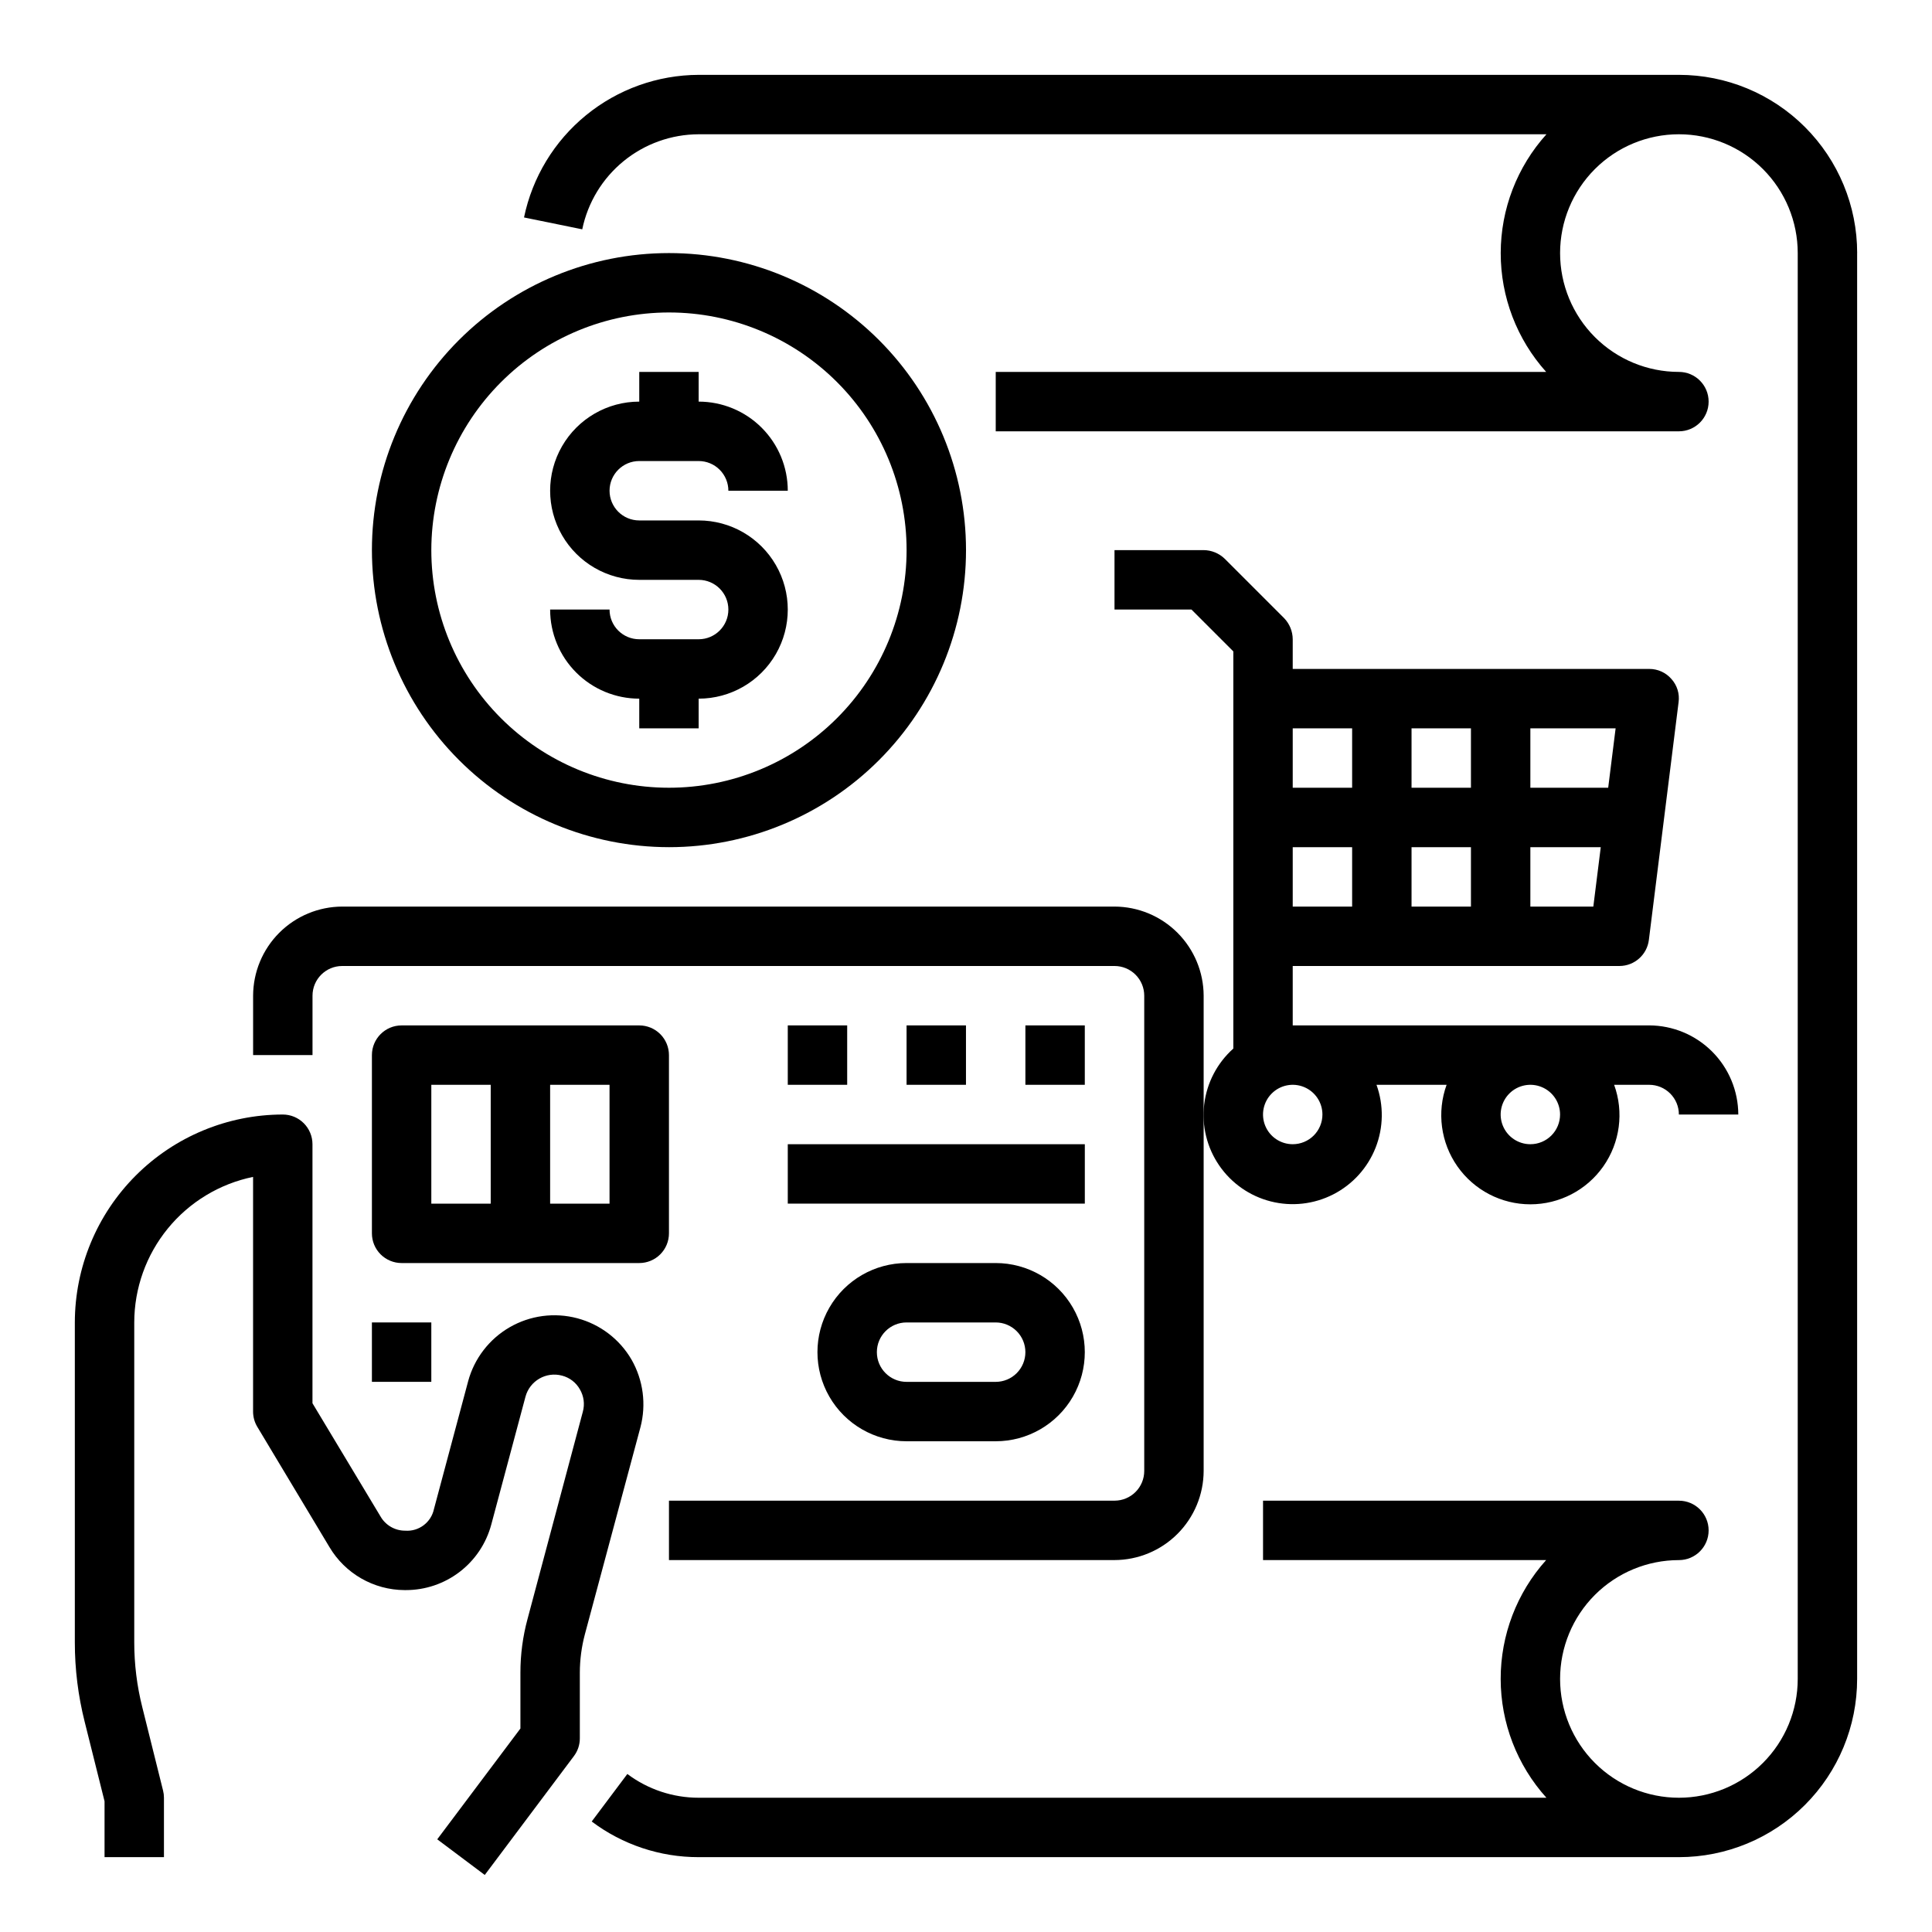 <?xml version="1.0" encoding="UTF-8"?>
<!-- Uploaded to: ICON Repo, www.svgrepo.com, Generator: ICON Repo Mixer Tools -->
<svg fill="#000000" width="800px" height="800px" version="1.1" viewBox="144 144 512 512" xmlns="http://www.w3.org/2000/svg">
 <g>
  <path d="m462.98 407.87v125.95c-0.02 6.258-2.516 12.254-6.941 16.676-4.422 4.426-10.418 6.922-16.676 6.938h-118.08v-15.742h118.08c2.086 0 4.09-0.828 5.566-2.305 1.477-1.477 2.305-3.481 2.305-5.566v-125.95c0-2.09-0.828-4.09-2.305-5.566-1.477-1.477-3.481-2.305-5.566-2.305h-204.67c-4.348 0-7.875 3.523-7.875 7.871v15.742h-15.742v-15.742c0.02-6.258 2.512-12.254 6.938-16.68 4.426-4.426 10.422-6.918 16.68-6.938h204.67c6.258 0.02 12.254 2.512 16.676 6.938 4.426 4.426 6.922 10.422 6.941 16.68z"/>
  <path d="m384.25 478.72c-8.438 0-16.234 4.5-20.453 11.809-4.219 7.305-4.219 16.309 0 23.617 4.219 7.305 12.016 11.805 20.453 11.805h23.617c8.438 0 16.234-4.5 20.453-11.805 4.219-7.309 4.219-16.312 0-23.617-4.219-7.309-12.016-11.809-20.453-11.809zm31.488 23.617c0 2.086-0.828 4.09-2.305 5.566-1.477 1.477-3.481 2.305-5.566 2.305h-23.617c-4.348 0-7.871-3.523-7.871-7.871 0-4.348 3.523-7.875 7.871-7.875h23.617c2.086 0 4.09 0.832 5.566 2.309 1.477 1.477 2.305 3.477 2.305 5.566z"/>
  <path d="m321.28 470.85v-47.234c0-2.086-0.828-4.09-2.305-5.566-1.477-1.477-3.481-2.305-5.566-2.305h-62.977c-4.348 0-7.871 3.523-7.871 7.871v47.234c0 2.086 0.828 4.09 2.305 5.566 1.477 1.477 3.481 2.305 5.566 2.305h62.977c2.086 0 4.09-0.828 5.566-2.305 1.477-1.477 2.305-3.481 2.305-5.566zm-62.977-39.359h15.742v31.488h-15.742zm47.23 31.488h-15.742v-31.488h15.742z"/>
  <path d="m415.74 415.74h15.742v15.742h-15.742z"/>
  <path d="m384.25 415.74h15.742v15.742h-15.742z"/>
  <path d="m352.77 415.74h15.742v15.742h-15.742z"/>
  <path d="m242.56 494.46h15.742v15.742h-15.742z"/>
  <path d="m352.77 447.23h78.719v15.742h-78.719z"/>
  <path d="m313.72 522.25-14.723 54.867c-0.879 3.316-1.328 6.727-1.336 10.156v17.398c0.008 1.703-0.547 3.363-1.578 4.723l-23.617 31.488-12.594-9.445 22.043-29.363v-14.801c-0.004-4.812 0.633-9.602 1.891-14.246l14.641-54.867v-0.004c0.566-2.016 0.281-4.18-0.785-5.981-1.016-1.801-2.723-3.109-4.727-3.621-4.215-1.125-8.543 1.375-9.68 5.59l-9.055 33.852v-0.004c-1.328 4.996-4.273 9.414-8.371 12.559-4.102 3.148-9.129 4.848-14.301 4.84h-0.312c-8.188-0.039-15.75-4.371-19.918-11.414l-19.129-31.883c-0.723-1.215-1.102-2.602-1.102-4.016v-62.188c-8.883 1.828-16.867 6.66-22.602 13.688-5.738 7.027-8.875 15.816-8.887 24.883v84.785c0 5.785 0.711 11.547 2.125 17.16l5.512 22.121c0.156 0.617 0.234 1.25 0.234 1.887v15.742l-15.742 0.004v-14.801l-5.273-21.098c-1.73-6.871-2.606-13.93-2.602-21.016v-84.785c0.02-14.609 5.828-28.613 16.16-38.945 10.332-10.328 24.336-16.141 38.945-16.156 2.09 0 4.09 0.828 5.566 2.305 1.477 1.477 2.305 3.481 2.305 5.566v68.645l18.027 29.992c1.34 2.344 3.836 3.785 6.535 3.777 3.625 0.27 6.887-2.188 7.637-5.746l9.055-33.852-0.004 0.004c1.637-6.043 5.598-11.191 11.016-14.32 5.422-3.129 11.863-3.984 17.91-2.379 6.051 1.609 11.219 5.543 14.371 10.953 3.113 5.438 3.961 11.887 2.363 17.945z"/>
  <path d="m636.16 211.07v377.86c0 12.527-4.977 24.543-13.836 33.398-8.855 8.859-20.871 13.836-33.398 13.836h-259.78c-10.219 0.016-20.168-3.301-28.336-9.449l9.445-12.594c5.449 4.09 12.078 6.297 18.891 6.297h224.67c-7.789-8.633-12.109-19.844-12.121-31.473-0.016-11.629 4.273-22.852 12.043-31.504h-75.02v-15.742h110.21c4.348 0 7.875 3.523 7.875 7.871s-3.527 7.871-7.875 7.871c-8.352 0-16.359 3.32-22.266 9.223-5.902 5.906-9.223 13.914-9.223 22.266 0 8.352 3.32 16.363 9.223 22.266 5.906 5.906 13.914 9.223 22.266 9.223 8.352 0 16.363-3.316 22.266-9.223 5.906-5.902 9.223-13.914 9.223-22.266v-377.86c0-8.352-3.316-16.359-9.223-22.266-5.902-5.906-13.914-9.223-22.266-9.223-8.352 0-16.359 3.316-22.266 9.223-5.902 5.906-9.223 13.914-9.223 22.266 0 8.352 3.32 16.359 9.223 22.266 5.906 5.906 13.914 9.223 22.266 9.223 4.348 0 7.875 3.523 7.875 7.871 0 4.348-3.527 7.871-7.875 7.871h-181.05v-15.742h145.87c-7.769-8.652-12.059-19.875-12.043-31.504 0.012-11.629 4.332-22.84 12.121-31.473h-224.67c-7.25 0.02-14.277 2.531-19.898 7.121-5.617 4.586-9.488 10.965-10.957 18.07l-15.43-3.148c2.211-10.652 8.016-20.223 16.445-27.102 8.426-6.879 18.961-10.652 29.84-10.688h259.78c12.527 0 24.543 4.977 33.398 13.836 8.859 8.859 13.836 20.871 13.836 33.398z"/>
  <path d="m581.05 415.74h-94.465v-15.742h86.594c3.973-0.012 7.316-2.984 7.793-6.93l7.871-62.977c0.309-2.223-0.383-4.473-1.887-6.141-1.48-1.715-3.641-2.691-5.906-2.676h-94.465v-7.871c-0.016-2.086-0.832-4.09-2.281-5.59l-15.742-15.742h-0.004c-1.5-1.449-3.5-2.269-5.586-2.285h-23.617v15.742h20.387l11.102 11.102v105.25c-4.285 3.824-7.027 9.078-7.719 14.781-0.688 5.703 0.723 11.457 3.973 16.195 3.246 4.734 8.109 8.125 13.68 9.535 5.566 1.41 11.457 0.742 16.566-1.879s9.094-7.012 11.199-12.355 2.191-11.27 0.242-16.672h18.578c-2.625 7.238-1.559 15.305 2.859 21.609 4.422 6.309 11.641 10.062 19.34 10.062 7.703 0 14.918-3.754 19.34-10.062 4.418-6.305 5.488-14.371 2.859-21.609h9.289c2.09 0 4.09 0.828 5.566 2.305 1.477 1.477 2.305 3.477 2.305 5.566h15.746c-0.02-6.258-2.512-12.254-6.938-16.68-4.426-4.426-10.422-6.918-16.68-6.938zm-31.488-78.719h22.594l-1.969 15.742h-20.625zm0 31.488h18.656l-1.969 15.742h-16.688zm-31.488-31.488h15.742v15.742h-15.742zm0 31.488h15.742v15.742h-15.742zm-31.488-31.488h15.742v15.742h-15.742zm0 31.488h15.742v15.742h-15.742zm0 78.719c-3.184 0-6.055-1.918-7.273-4.859s-0.543-6.328 1.707-8.578c2.254-2.254 5.637-2.926 8.578-1.707 2.941 1.219 4.859 4.09 4.859 7.273 0 2.086-0.828 4.09-2.305 5.566-1.477 1.477-3.477 2.305-5.566 2.305zm62.977 0c-3.184 0-6.055-1.918-7.273-4.859s-0.543-6.328 1.707-8.578c2.254-2.254 5.637-2.926 8.578-1.707s4.859 4.09 4.859 7.273c0 2.086-0.828 4.09-2.305 5.566-1.477 1.477-3.477 2.305-5.566 2.305z"/>
  <path d="m329.15 313.41h-15.742c-4.348 0-7.871-3.523-7.871-7.871h-15.746c0 6.262 2.488 12.27 6.918 16.699 4.43 4.43 10.438 6.914 16.699 6.914v7.871h15.742v-7.871c8.438 0 16.234-4.5 20.453-11.805 4.219-7.309 4.219-16.312 0-23.617-4.219-7.309-12.016-11.809-20.453-11.809h-15.742c-4.348 0-7.871-3.523-7.871-7.871s3.523-7.871 7.871-7.871h15.742c2.09 0 4.094 0.828 5.566 2.305 1.477 1.477 2.309 3.477 2.309 5.566h15.742c0-6.266-2.488-12.27-6.918-16.699-4.426-4.43-10.434-6.918-16.699-6.918v-7.871h-15.742v7.871c-8.438 0-16.234 4.5-20.453 11.809-4.219 7.309-4.219 16.309 0 23.617 4.219 7.305 12.016 11.809 20.453 11.809h15.742c4.348 0 7.875 3.523 7.875 7.871s-3.527 7.871-7.875 7.871z"/>
  <path d="m321.28 368.51c20.879 0 40.902-8.297 55.664-23.059 14.762-14.762 23.059-34.785 23.059-55.664 0-20.875-8.297-40.898-23.059-55.664-14.762-14.762-34.785-23.055-55.664-23.055s-40.898 8.293-55.664 23.055c-14.762 14.766-23.055 34.789-23.055 55.664 0.023 20.871 8.324 40.883 23.082 55.641 14.758 14.758 34.766 23.059 55.637 23.082zm0-141.7v-0.004c16.703 0 32.723 6.637 44.531 18.445 11.812 11.812 18.445 27.828 18.445 44.531 0 16.703-6.633 32.723-18.445 44.531-11.809 11.812-27.828 18.445-44.531 18.445s-32.719-6.633-44.531-18.445c-11.809-11.809-18.445-27.828-18.445-44.531 0.02-16.695 6.66-32.703 18.469-44.508 11.805-11.809 27.812-18.449 44.508-18.469z"/>
 </g>
</svg>